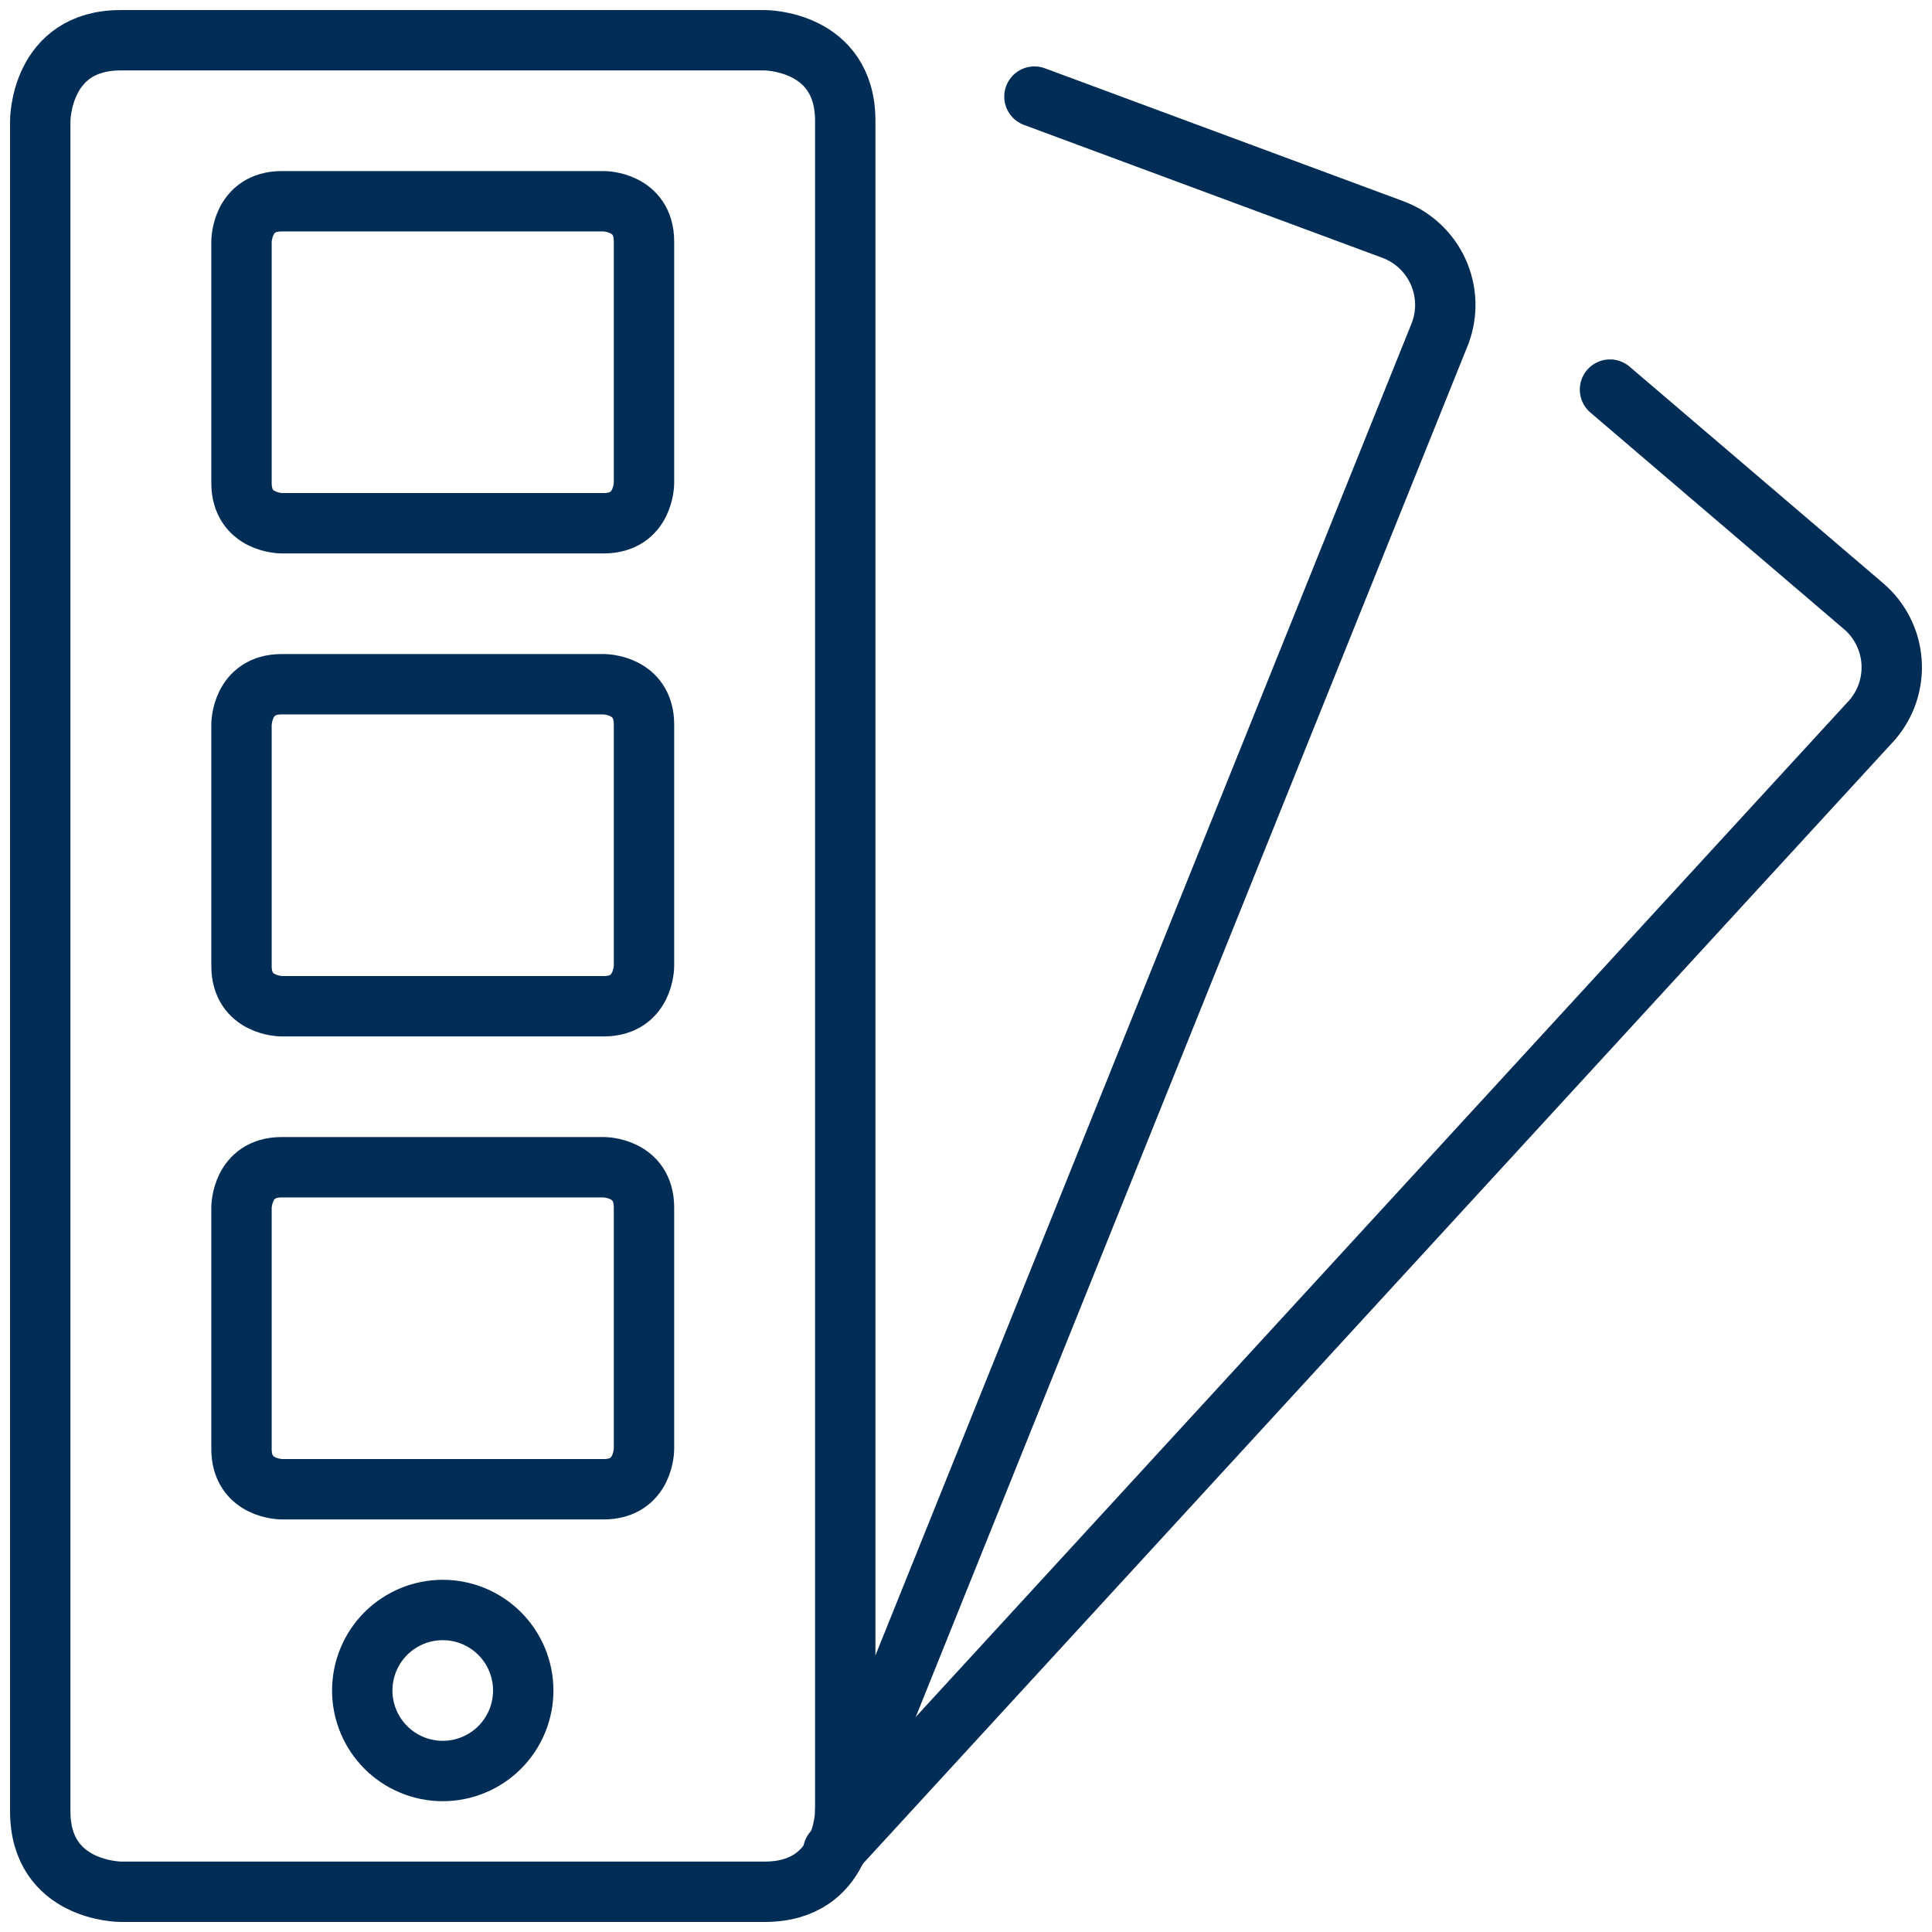 <svg width="64" height="64" viewBox="0 0 64 64" fill="none" xmlns="http://www.w3.org/2000/svg">
<g clip-path="url(#clip0_11511_143624)">
<path d="M9.333 6.667H20C20 6.667 21.333 6.667 21.333 8V16C21.333 16 21.333 17.333 20 17.333H9.333C9.333 17.333 8 17.333 8 16V8C8 8 8 6.667 9.333 6.667Z" stroke="#002D56" stroke-width="2" stroke-linecap="round" stroke-linejoin="round"/>
<path d="M9.333 22.666H20C20 22.666 21.333 22.666 21.333 24V32C21.333 32 21.333 33.333 20 33.333H9.333C9.333 33.333 8 33.333 8 32V24C8 24 8 22.666 9.333 22.666Z" stroke="#002D56" stroke-width="2" stroke-linecap="round" stroke-linejoin="round"/>
<path d="M9.333 38.666H20C20 38.666 21.333 38.666 21.333 40V48C21.333 48 21.333 49.333 20 49.333H9.333C9.333 49.333 8 49.333 8 48V40C8 40 8 38.666 9.333 38.666Z" stroke="#002D56" stroke-width="2" stroke-linecap="round" stroke-linejoin="round"/>
<path d="M12 56C12 56.707 12.281 57.385 12.781 57.886C13.281 58.386 13.959 58.667 14.667 58.667C15.374 58.667 16.052 58.386 16.552 57.886C17.052 57.385 17.333 56.707 17.333 56C17.333 55.293 17.052 54.614 16.552 54.114C16.052 53.614 15.374 53.333 14.667 53.333C13.959 53.333 13.281 53.614 12.781 54.114C12.281 54.614 12 55.293 12 56Z" stroke="#002D56" stroke-width="2" stroke-linecap="round" stroke-linejoin="round"/>
<path d="M27.6 61.333L62.027 23.84C62.254 23.574 62.427 23.265 62.536 22.932C62.644 22.599 62.686 22.248 62.659 21.899C62.632 21.55 62.536 21.21 62.377 20.897C62.218 20.585 62 20.307 61.733 20.08L53.333 12.906" stroke="#002D56" stroke-width="2" stroke-linecap="round" stroke-linejoin="round"/>
<path d="M4 1.333H25.333C25.333 1.333 28 1.333 28 4V60C28 60 28 62.667 25.333 62.667H4C4 62.667 1.333 62.667 1.333 60V4C1.333 4 1.333 1.333 4 1.333Z" stroke="#002D56" stroke-width="2" stroke-linecap="round" stroke-linejoin="round"/>
<path d="M28 60L47.707 11.04C47.83 10.711 47.888 10.361 47.876 10.009C47.863 9.658 47.782 9.312 47.636 8.993C47.489 8.673 47.281 8.385 47.023 8.146C46.766 7.907 46.463 7.722 46.133 7.6L34.267 3.2" stroke="#002D56" stroke-width="2" stroke-linecap="round" stroke-linejoin="round"/>
</g>
<defs>
<clipPath id="clip0_11511_143624">
<rect width="64" height="64" fill="white"/>
</clipPath>
</defs>
</svg>
